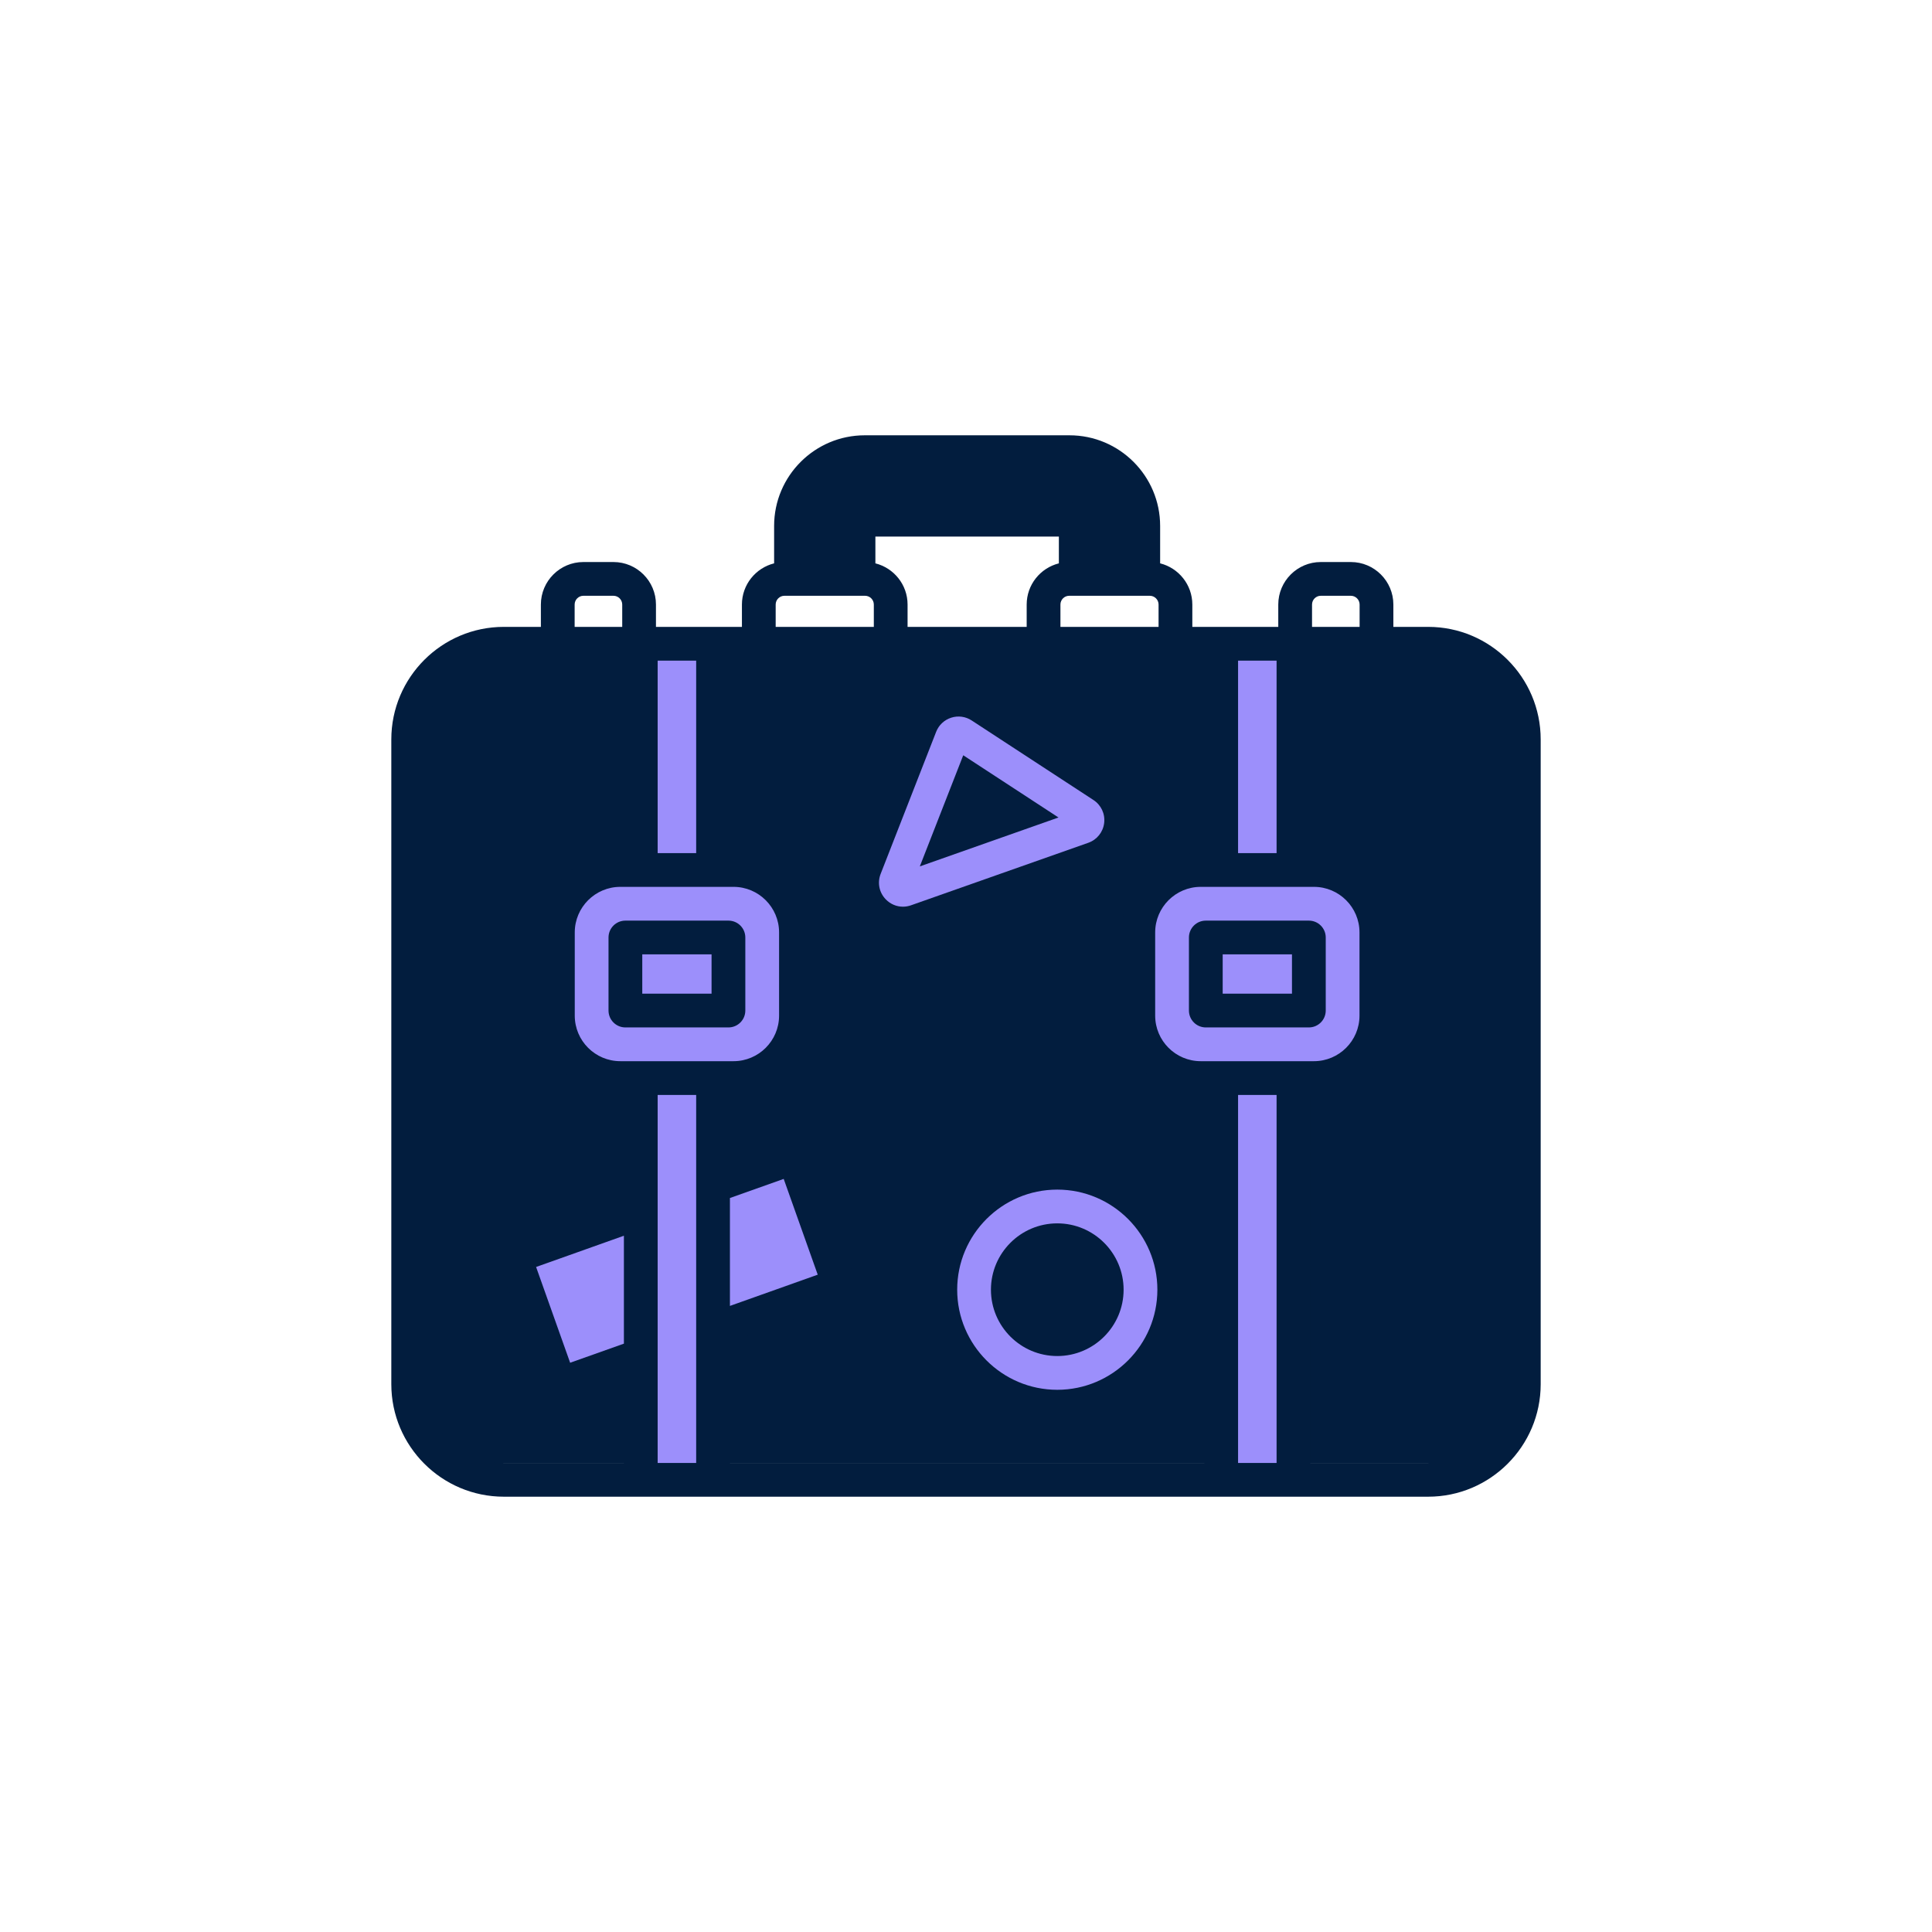 <?xml version="1.0" encoding="iso-8859-1"?>
<!-- Generator: Adobe Illustrator 22.0.1, SVG Export Plug-In . SVG Version: 6.00 Build 0)  -->
<svg version="1.1" id="Capa_1" xmlns="http://www.w3.org/2000/svg" xmlns:xlink="http://www.w3.org/1999/xlink" x="0px" y="0px"
	 viewBox="-193 -3 800 800" style="enable-background:new -193 -3 800 800;" xml:space="preserve">
<g>
	<path style="fill:#021D3E;" d="M407.501,602.774H5.26c-17.197,0-31.267-14.07-31.267-31.267V295.52
		c0-17.197,14.07-31.267,31.267-31.267h402.241c17.197,0,31.267,14.07,31.267,31.267v275.987
		C438.768,588.704,424.698,602.774,407.501,602.774z"/>
	<g>
		<rect x="313.288" y="263.435" style="fill:#9C8FFB;" width="28.69" height="345.959"/>
		<g>
			<rect x="72.951" y="264.253" style="fill:#9C8FFB;" width="28.69" height="345.959"/>
			<path style="fill:#9C8FFB;" d="M105.355,444.339H70.761c-17.391,0-31.619-14.229-31.619-31.619v-25.344
				c0-17.391,14.229-31.619,31.619-31.619h34.594c17.391,0,31.619,14.229,31.619,31.619v25.344
				C136.974,430.11,122.745,444.339,105.355,444.339z"/>
			<path style="fill:#9C8FFB;" d="M344.933,444.615h-34.594c-17.391,0-31.619-14.229-31.619-31.619v-25.344
				c0-17.391,14.229-31.619,31.619-31.619h34.594c17.391,0,31.619,14.229,31.619,31.619v25.344
				C376.552,430.386,362.323,444.615,344.933,444.615z"/>
			
				<rect x="29.404" y="492.635" transform="matrix(0.942 -0.337 0.337 0.942 -170.538 60.329)" style="fill:#9C8FFB;" width="118.499" height="58.341"/>
		</g>
	</g>
	<path style="fill:#021D3E;" d="M437.973,415.451c3.864,0,6.991-3.133,6.991-6.991V303.174c0-25.694-20.9-46.599-46.594-46.599
		h-14.408v-9.247c0-9.707-7.896-17.603-17.603-17.603h-12.452c-9.707,0-17.603,7.896-17.603,17.603v9.247h-35.589v-9.247
		c0-8.23-5.684-15.139-13.329-17.06v-15.484c0-20.697-16.839-37.535-37.535-37.535h-27.958c-3.859,0-6.991,3.128-6.991,6.991
		c0,3.858,3.132,6.986,6.991,6.986h27.958c12.99,0,23.558,10.568,23.558,23.557v14.941h-13.977v-14.941
		c0-5.281-4.299-9.581-9.582-9.581h-84.772c-5.282,0-9.582,4.299-9.582,9.581v14.941H141.52v-14.941
		c0-12.989,10.568-23.557,23.559-23.557h57.585c3.86,0,6.987-3.128,6.987-6.986c0-3.863-3.127-6.991-6.987-6.991h-57.585
		c-20.697,0-37.535,16.838-37.535,37.535v15.489c-7.645,1.916-13.329,8.826-13.329,17.055v9.247H78.62v-9.247
		c0-9.707-7.896-17.603-17.598-17.603H48.57c-9.707,0-17.603,7.896-17.603,17.603v9.247H15.629
		c-25.694,0-46.594,20.905-46.594,46.599v266.984c0,25.693,20.9,46.594,46.594,46.594h382.742c25.694,0,46.594-20.901,46.594-46.594
		V400.089c0-3.858-3.127-6.99-6.987-6.99c-3.863,0-6.99,3.132-6.99,6.99v170.069c0,17.986-14.631,32.616-32.617,32.616h-48.786
		V450.391h1.491c18.106,0,32.839-14.733,32.839-32.839V383.09c0-18.106-14.733-32.839-32.839-32.839h-1.491v-79.698h48.786
		c17.986,0,32.617,14.635,32.617,32.621V408.46C430.988,412.318,434.115,415.451,437.973,415.451L437.973,415.451z M304.196,350.251
		c-18.111,0-32.839,14.733-32.839,32.839v34.462c0,18.106,14.732,32.839,32.839,32.839h1.486v152.383H109.247v-50.181l41.045-14.606
		c7.272-2.585,11.078-10.603,8.492-17.875l-14.103-39.636c-2.585-7.268-10.603-11.078-17.875-8.492l-17.56,6.25v-27.843h1.491
		c18.106,0,32.839-14.733,32.839-32.839V383.09c0-18.106-14.733-32.839-32.839-32.839h-1.491v-79.695h196.435v79.695H304.196z
		 M65.345,553.378l-22.261,7.906l-14.098-39.656l36.359-12.937V553.378z M63.859,436.414c-10.405,0-18.862-8.463-18.862-18.862
		V383.09c0-10.399,8.463-18.861,18.862-18.861h46.879c10.4,0,18.862,8.463,18.862,18.861v34.462c0,10.4-8.463,18.862-18.862,18.862
		H63.859z M109.247,493.073l22.266-7.911l14.093,39.656l-36.359,12.936V493.073z M246.104,256.575v-9.247
		c0-1.999,1.626-3.627,3.626-3.627h33.381c1.999,0,3.626,1.627,3.626,3.627v9.247H246.104z M245.455,219.185v11.088
		c-7.645,1.916-13.329,8.826-13.329,17.055v9.247h-49.319v-9.247c0-8.23-5.688-15.139-13.327-17.055v-11.088H245.455z
		 M128.192,247.328c0-1.999,1.627-3.627,3.626-3.627h33.386c2,0,3.626,1.627,3.626,3.627v9.247h-40.639V247.328z M44.948,247.328
		c0-1.999,1.622-3.627,3.622-3.627h12.452c1.999,0,3.626,1.627,3.626,3.627v9.247h-19.7V247.328z M-16.988,570.158V303.174
		c0-17.986,14.631-32.621,32.617-32.621h49.716v24.807c0,3.858,3.132,6.991,6.991,6.991c3.858,0,6.985-3.133,6.985-6.991v-24.807
		h15.949v79.698H79.322v-61.457c0-3.858-3.127-6.985-6.985-6.985c-3.859,0-6.991,3.127-6.991,6.985v61.457h-1.486
		c-18.111,0-32.839,14.733-32.839,32.839v34.462c0,18.106,14.732,32.839,32.839,32.839h1.486v43.466l-41.04,14.603
		c-3.525,1.253-6.347,3.805-7.95,7.18c-1.603,3.374-1.797,7.175-0.543,10.695l14.103,39.636c1.254,3.52,3.805,6.342,7.18,7.95
		c1.902,0.906,3.946,1.361,5.994,1.361c1.578,0,3.167-0.276,4.701-0.818l17.56-6.25v34.562H15.629
		C-2.357,602.774-16.988,588.139-16.988,570.158L-16.988,570.158z M79.322,602.774V450.391h15.949v152.383H79.322z M335.608,602.774
		h-15.949V450.391h15.949V602.774z M369.938,383.09v34.462c0,10.4-8.463,18.862-18.862,18.862h-46.879
		c-10.405,0-18.862-8.463-18.862-18.862V383.09c0-10.399,8.463-18.861,18.862-18.861h46.879
		C361.475,364.229,369.938,372.692,369.938,383.09L369.938,383.09z M319.659,350.251v-79.698h15.949v79.698H319.659z
		 M350.286,256.575v-9.247c0-1.999,1.627-3.627,3.626-3.627h12.447c1.999,0,3.626,1.627,3.626,3.627v9.247H350.286z
		 M350.286,256.575"/>
	<path style="fill:#021D3E;" d="M115.623,415.446v-30.249c0-3.859-3.132-6.987-6.99-6.987H65.965c-3.863,0-6.991,3.127-6.991,6.987
		v30.249c0,3.858,3.128,6.99,6.991,6.99h42.668C112.491,422.436,115.623,419.304,115.623,415.446L115.623,415.446z M101.641,408.46
		h-28.69v-16.272h28.69V408.46z M101.641,408.46"/>
	<path style="fill:#021D3E;" d="M299.311,385.197v30.249c0,3.858,3.128,6.99,6.991,6.99h42.668c3.858,0,6.991-3.132,6.991-6.99
		v-30.249c0-3.859-3.133-6.987-6.991-6.987h-42.668C302.439,378.211,299.311,381.338,299.311,385.197L299.311,385.197z
		 M313.288,392.187h28.69v16.272h-28.69V392.187z M313.288,392.187"/>
	<path style="fill:#9C8FFB;" d="M264.211,337.785c0.455-3.786-1.244-7.436-4.44-9.519l-50.423-32.941
		c-2.518-1.646-5.607-2.067-8.473-1.148c-2.867,0.915-5.142,3.05-6.237,5.854l-22.982,58.828c-1.433,3.67-0.62,7.707,2.116,10.535
		c1.922,1.989,4.474,3.05,7.108,3.05c1.118,0,2.251-0.19,3.355-0.581l73.405-25.882C261.239,344.708,263.751,341.57,264.211,337.785
		L264.211,337.785z M187.876,355.757l17.981-46.018l39.443,25.766L187.876,355.757z M187.876,355.757"/>
	<path style="fill:#9C8FFB;" d="M203.35,531.039c0,22.852,18.596,41.448,41.447,41.448c22.857,0,41.448-18.596,41.448-41.448
		c0-22.856-18.591-41.447-41.448-41.447C221.946,489.592,203.35,508.183,203.35,531.039L203.35,531.039z M272.262,531.039
		c0,15.144-12.321,27.466-27.465,27.466c-15.149,0-27.47-12.322-27.47-27.466c0-15.148,12.321-27.47,27.47-27.47
		C259.941,503.569,272.262,515.891,272.262,531.039L272.262,531.039z M272.262,531.039"/>
	<path style="fill:#021D3E;" d="M255.267,214.43h-97.223c-8.862,0-16.112-7.25-16.112-16.112v0c0-8.862,7.25-16.112,16.112-16.112
		h97.223c8.862,0,16.112,7.25,16.112,16.112v0C271.379,207.18,264.128,214.43,255.267,214.43z"/>
	<path style="fill:#021D3E;" d="M149.471,237.88L149.471,237.88c-6.874,0-12.497-5.624-12.497-12.497v-14.567
		c0-6.874,5.624-12.497,12.497-12.497h0c6.874,0,12.497,5.624,12.497,12.497v14.567C161.968,232.256,156.345,237.88,149.471,237.88z
		"/>
	<path style="fill:#021D3E;" d="M265.665,233.969L265.665,233.969c-8.407,0-15.286-6.879-15.286-15.286v-8.797
		c0-8.407,6.879-15.286,15.286-15.286h0c8.407,0,15.286,6.879,15.286,15.286v8.797C280.951,227.09,274.072,233.969,265.665,233.969z
		"/>
</g>
<path style="fill:none;" d="M3269.594,1038.17c-20.191,0-36.62,15.418-36.62,34.37v34.108h73.229v-34.108
	C3306.203,1053.588,3289.78,1038.17,3269.594,1038.17z"/>
<path style="fill:none;" d="M3269.594,1038.17c-20.191,0-36.62,15.418-36.62,34.37v34.108h73.229v-34.108
	C3306.203,1053.588,3289.78,1038.17,3269.594,1038.17z"/>
<path style="fill:none;" d="M3269.594,1038.17c-20.191,0-36.62,15.418-36.62,34.37v34.108h73.229v-34.108
	C3306.203,1053.588,3289.78,1038.17,3269.594,1038.17z"/>
</svg>
